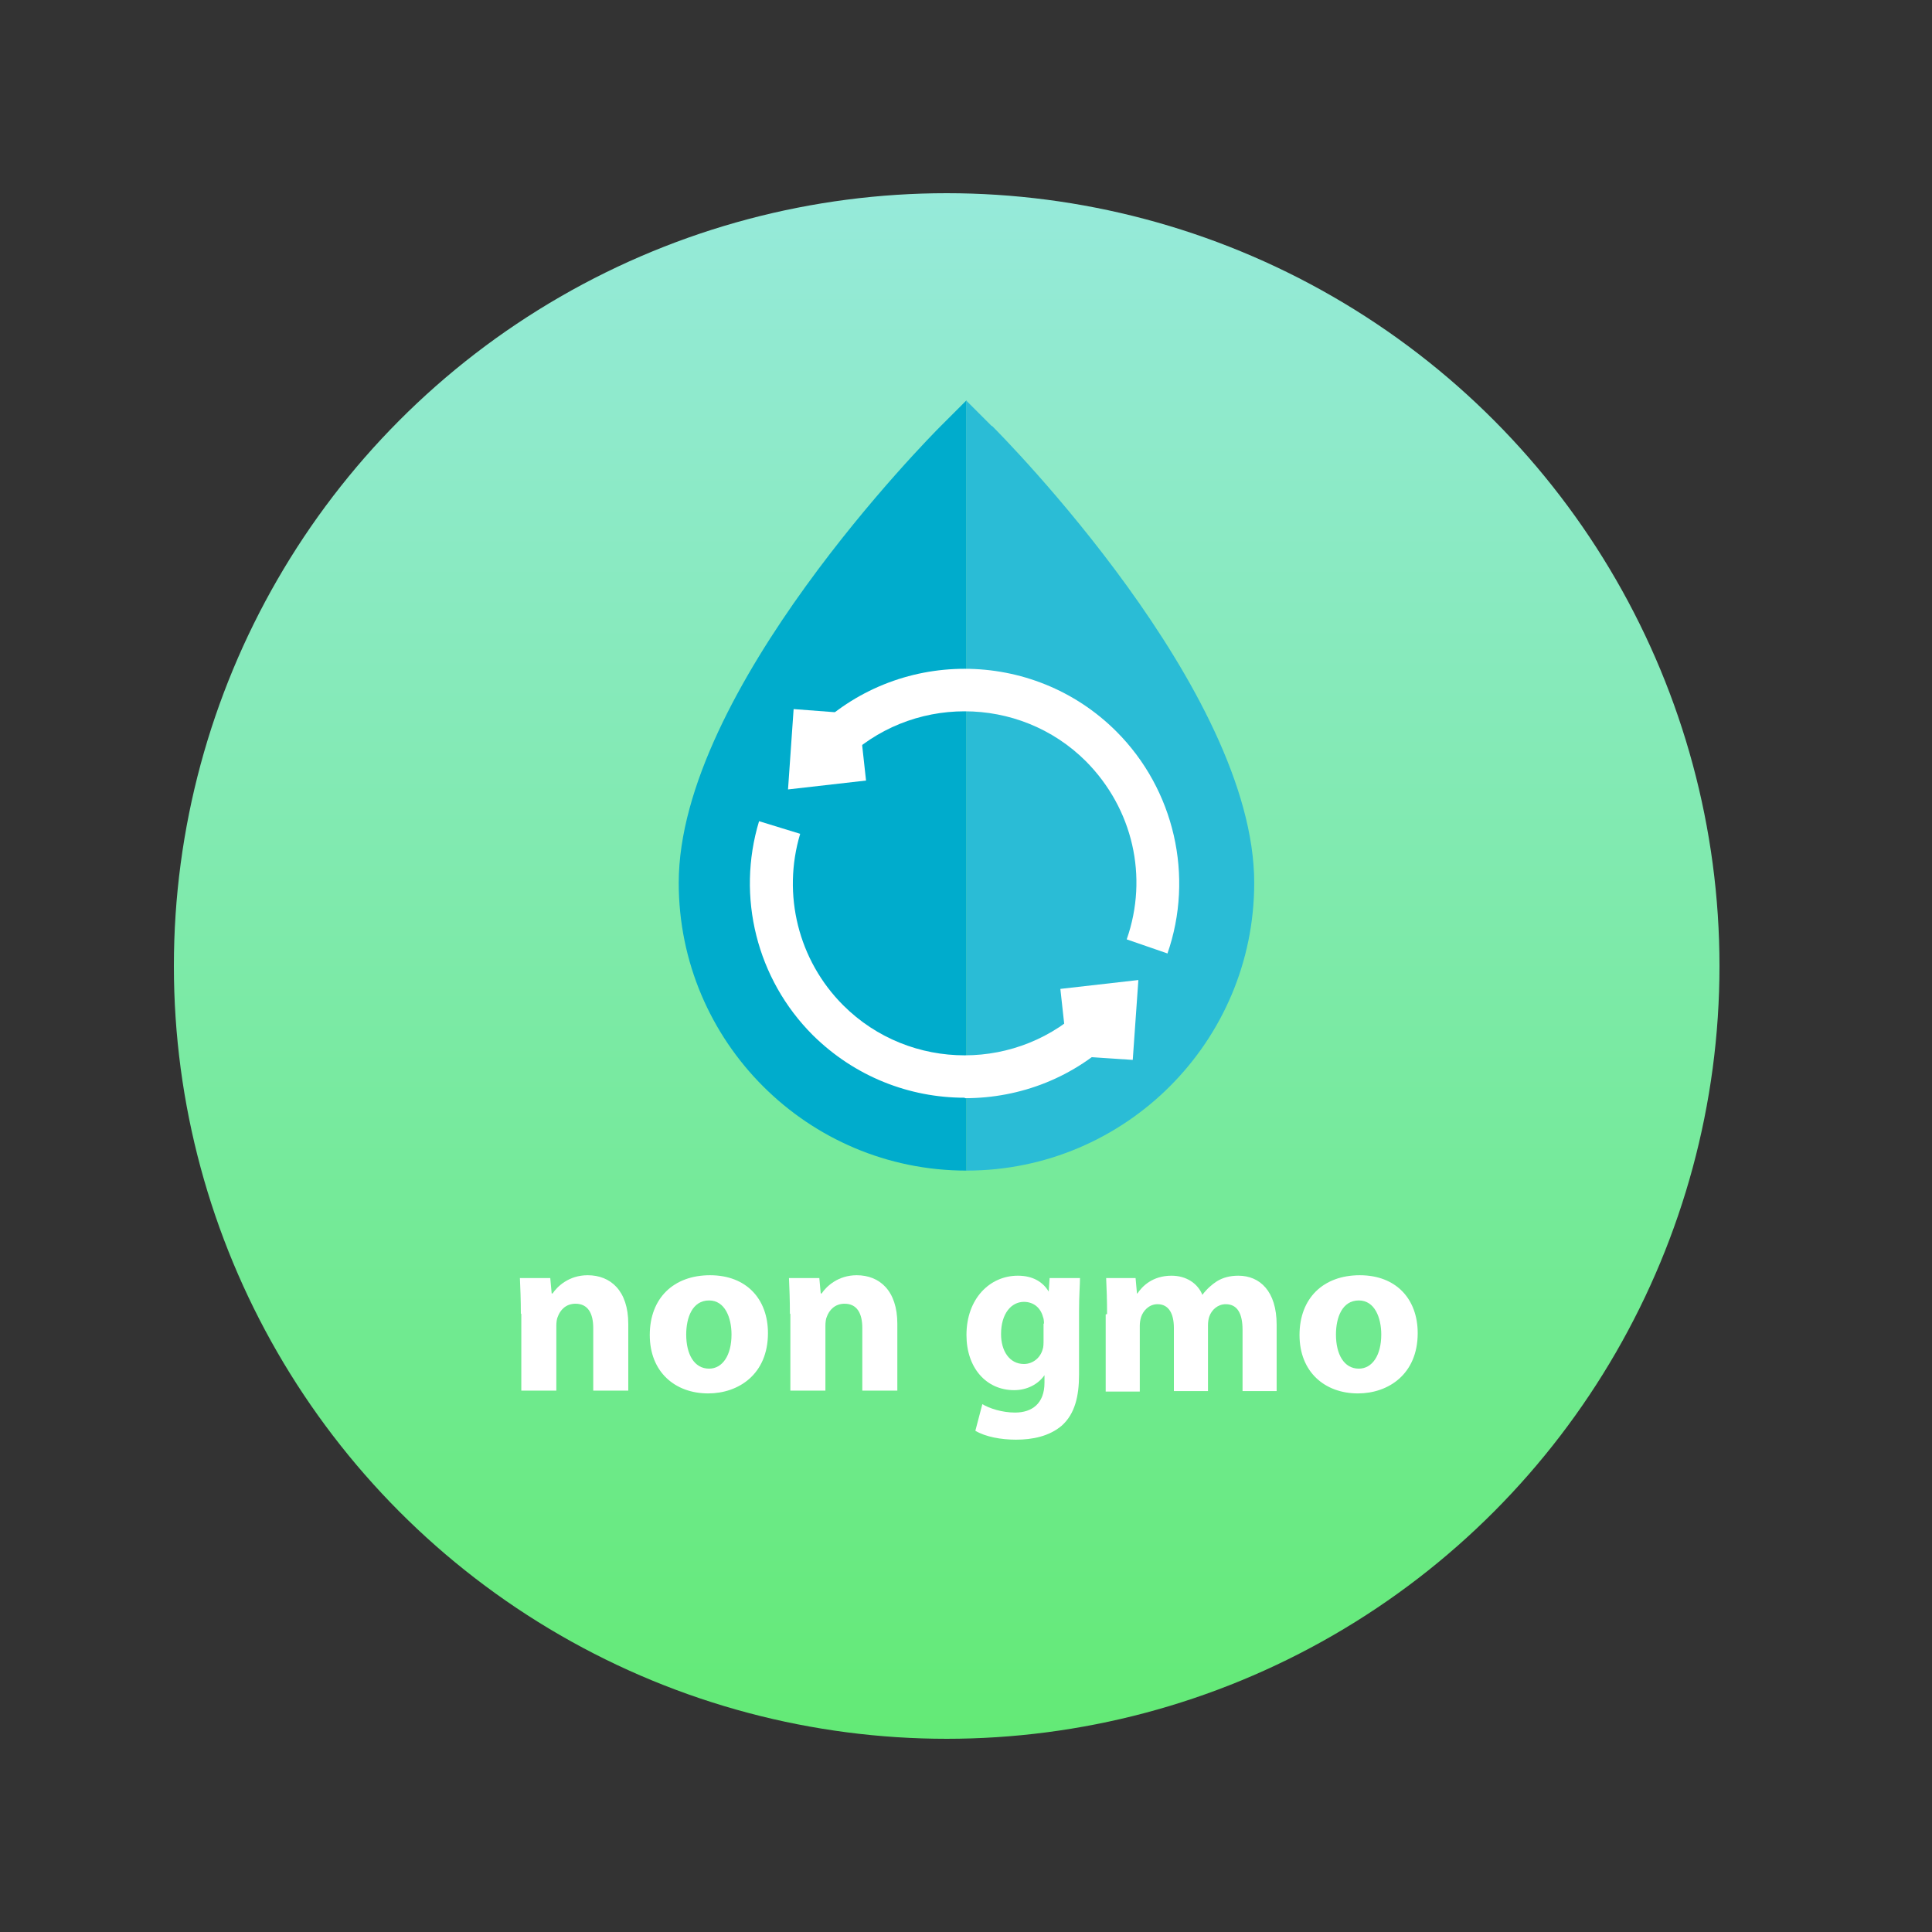 <svg width="100" height="100" viewBox="0 0 100 100" fill="none" xmlns="http://www.w3.org/2000/svg">
<rect x="0" y="0" width="100" height="100" fill="#333333" stroke="none"/>
<circle cx="49" cy="50" r="40" fill="url(#paint0_linear_1978_1501)"/>
<path d="M26.959 68.013C26.959 67.287 26.934 66.659 26.91 66.151H28.482L28.554 66.949H28.603C28.844 66.586 29.449 66.006 30.416 66.006C31.601 66.006 32.519 66.804 32.519 68.52V71.978H30.706V68.738C30.706 67.989 30.44 67.481 29.787 67.481C29.28 67.481 28.989 67.819 28.869 68.158C28.82 68.254 28.796 68.448 28.796 68.617V71.978H26.983V67.989L26.959 68.013Z" fill="white"/>
<path d="M39.749 69.004C39.749 71.132 38.226 72.123 36.654 72.123C34.937 72.123 33.632 71.011 33.632 69.101C33.632 67.191 34.865 66.006 36.751 66.006C38.637 66.006 39.749 67.239 39.749 69.004ZM35.518 69.076C35.518 70.092 35.929 70.841 36.702 70.841C37.404 70.841 37.863 70.14 37.863 69.076C37.863 68.206 37.525 67.311 36.702 67.311C35.832 67.311 35.518 68.206 35.518 69.076Z" fill="white"/>
<path d="M40.885 68.013C40.885 67.287 40.861 66.659 40.837 66.151H42.408L42.481 66.949H42.529C42.771 66.586 43.376 66.006 44.343 66.006C45.527 66.006 46.446 66.804 46.446 68.52V71.978H44.633V68.738C44.633 67.989 44.367 67.481 43.714 67.481C43.206 67.481 42.916 67.819 42.795 68.158C42.747 68.254 42.723 68.448 42.723 68.617V71.978H40.909V67.989L40.885 68.013Z" fill="white"/>
<path d="M55.9 66.151C55.9 66.514 55.851 67.022 55.851 67.892V71.156C55.851 72.268 55.634 73.187 54.957 73.791C54.304 74.347 53.434 74.517 52.587 74.517C51.814 74.517 51.016 74.372 50.484 74.057L50.846 72.679C51.209 72.897 51.862 73.114 52.539 73.114C53.409 73.114 54.062 72.655 54.062 71.567V71.18C53.724 71.664 53.143 71.954 52.491 71.954C51.04 71.954 50.024 70.793 50.024 69.101C50.024 67.215 51.233 66.03 52.684 66.03C53.482 66.03 53.99 66.369 54.28 66.852L54.328 66.151H55.9ZM54.038 68.521C54.038 68.521 54.038 68.279 53.99 68.182C53.869 67.699 53.506 67.384 52.998 67.384C52.346 67.384 51.814 67.989 51.814 69.052C51.814 69.923 52.249 70.6 52.998 70.6C53.458 70.6 53.844 70.286 53.965 69.85C54.014 69.73 54.014 69.536 54.014 69.367V68.496L54.038 68.521Z" fill="white"/>
<path d="M57.302 68.013C57.302 67.287 57.278 66.659 57.254 66.151H58.777L58.849 66.949H58.874C59.115 66.586 59.647 66.03 60.639 66.03C61.388 66.03 61.992 66.417 62.234 67.022C62.452 66.731 62.718 66.49 62.984 66.32C63.298 66.127 63.661 66.03 64.096 66.03C65.208 66.03 66.079 66.828 66.079 68.569V72.002H64.314V68.835C64.314 67.989 64.048 67.505 63.443 67.505C63.032 67.505 62.718 67.795 62.597 68.134C62.549 68.255 62.525 68.448 62.525 68.593V72.002H60.76V68.738C60.76 67.989 60.493 67.505 59.913 67.505C59.454 67.505 59.164 67.868 59.067 68.158C59.019 68.303 58.995 68.472 58.995 68.617V72.026H57.23V68.037L57.302 68.013Z" fill="white"/>
<path d="M73.38 69.004C73.38 71.132 71.856 72.123 70.285 72.123C68.568 72.123 67.263 71.011 67.263 69.101C67.263 67.191 68.496 66.006 70.382 66.006C72.267 66.006 73.38 67.239 73.38 69.004ZM69.149 69.076C69.149 70.092 69.56 70.841 70.333 70.841C71.034 70.841 71.494 70.14 71.494 69.076C71.494 68.206 71.155 67.311 70.333 67.311C69.463 67.311 69.149 68.206 69.149 69.076Z" fill="white"/>
<path d="M48.695 22.05C48.139 22.607 35.131 35.735 35.131 45.697C35.131 53.917 41.804 60.59 50.025 60.59V20.721L48.719 22.026L48.695 22.05Z" fill="#00ACCC"/>
<path d="M51.33 22.051L50.024 20.745V60.59C58.245 60.59 64.918 53.917 64.918 45.697C64.918 35.735 51.91 22.607 51.354 22.051H51.33Z" fill="#2ABCD6"/>
<path d="M40.788 40.861L41.078 36.702L43.303 36.871L43.206 38.346L44.584 38.201L44.826 40.401L40.788 40.861Z" fill="white"/>
<path d="M58.631 54.86L56.407 54.715L56.504 53.24L55.126 53.385L54.884 51.185L58.922 50.726L58.631 54.86Z" fill="white"/>
<path d="M49.928 56.818C47.075 56.818 44.246 55.73 42.07 53.578C39.169 50.677 38.105 46.422 39.289 42.505L41.417 43.158C40.474 46.301 41.32 49.71 43.642 52.031C47.099 55.488 52.757 55.488 56.214 52.031C56.432 51.813 56.649 51.572 56.867 51.306L58.608 52.708C58.366 53.022 58.1 53.312 57.81 53.603C55.634 55.779 52.805 56.842 49.952 56.842L49.928 56.818Z" fill="white"/>
<path d="M60.421 49.348L58.318 48.622C59.454 45.382 58.632 41.852 56.214 39.41C52.757 35.953 47.099 35.953 43.642 39.41C43.376 39.676 43.109 39.967 42.892 40.281L41.127 38.927C41.417 38.564 41.731 38.202 42.07 37.863C46.398 33.535 53.458 33.535 57.786 37.863C60.784 40.861 61.823 45.358 60.421 49.372V49.348Z" fill="white"/>
<defs>
<linearGradient id="paint0_linear_1978_1501" x1="49" y1="10" x2="49" y2="90" gradientUnits="userSpaceOnUse">
<stop stop-color="#96EADA"/>
<stop offset="1" stop-color="#63EA76"/>
</linearGradient>
</defs>
</svg>
